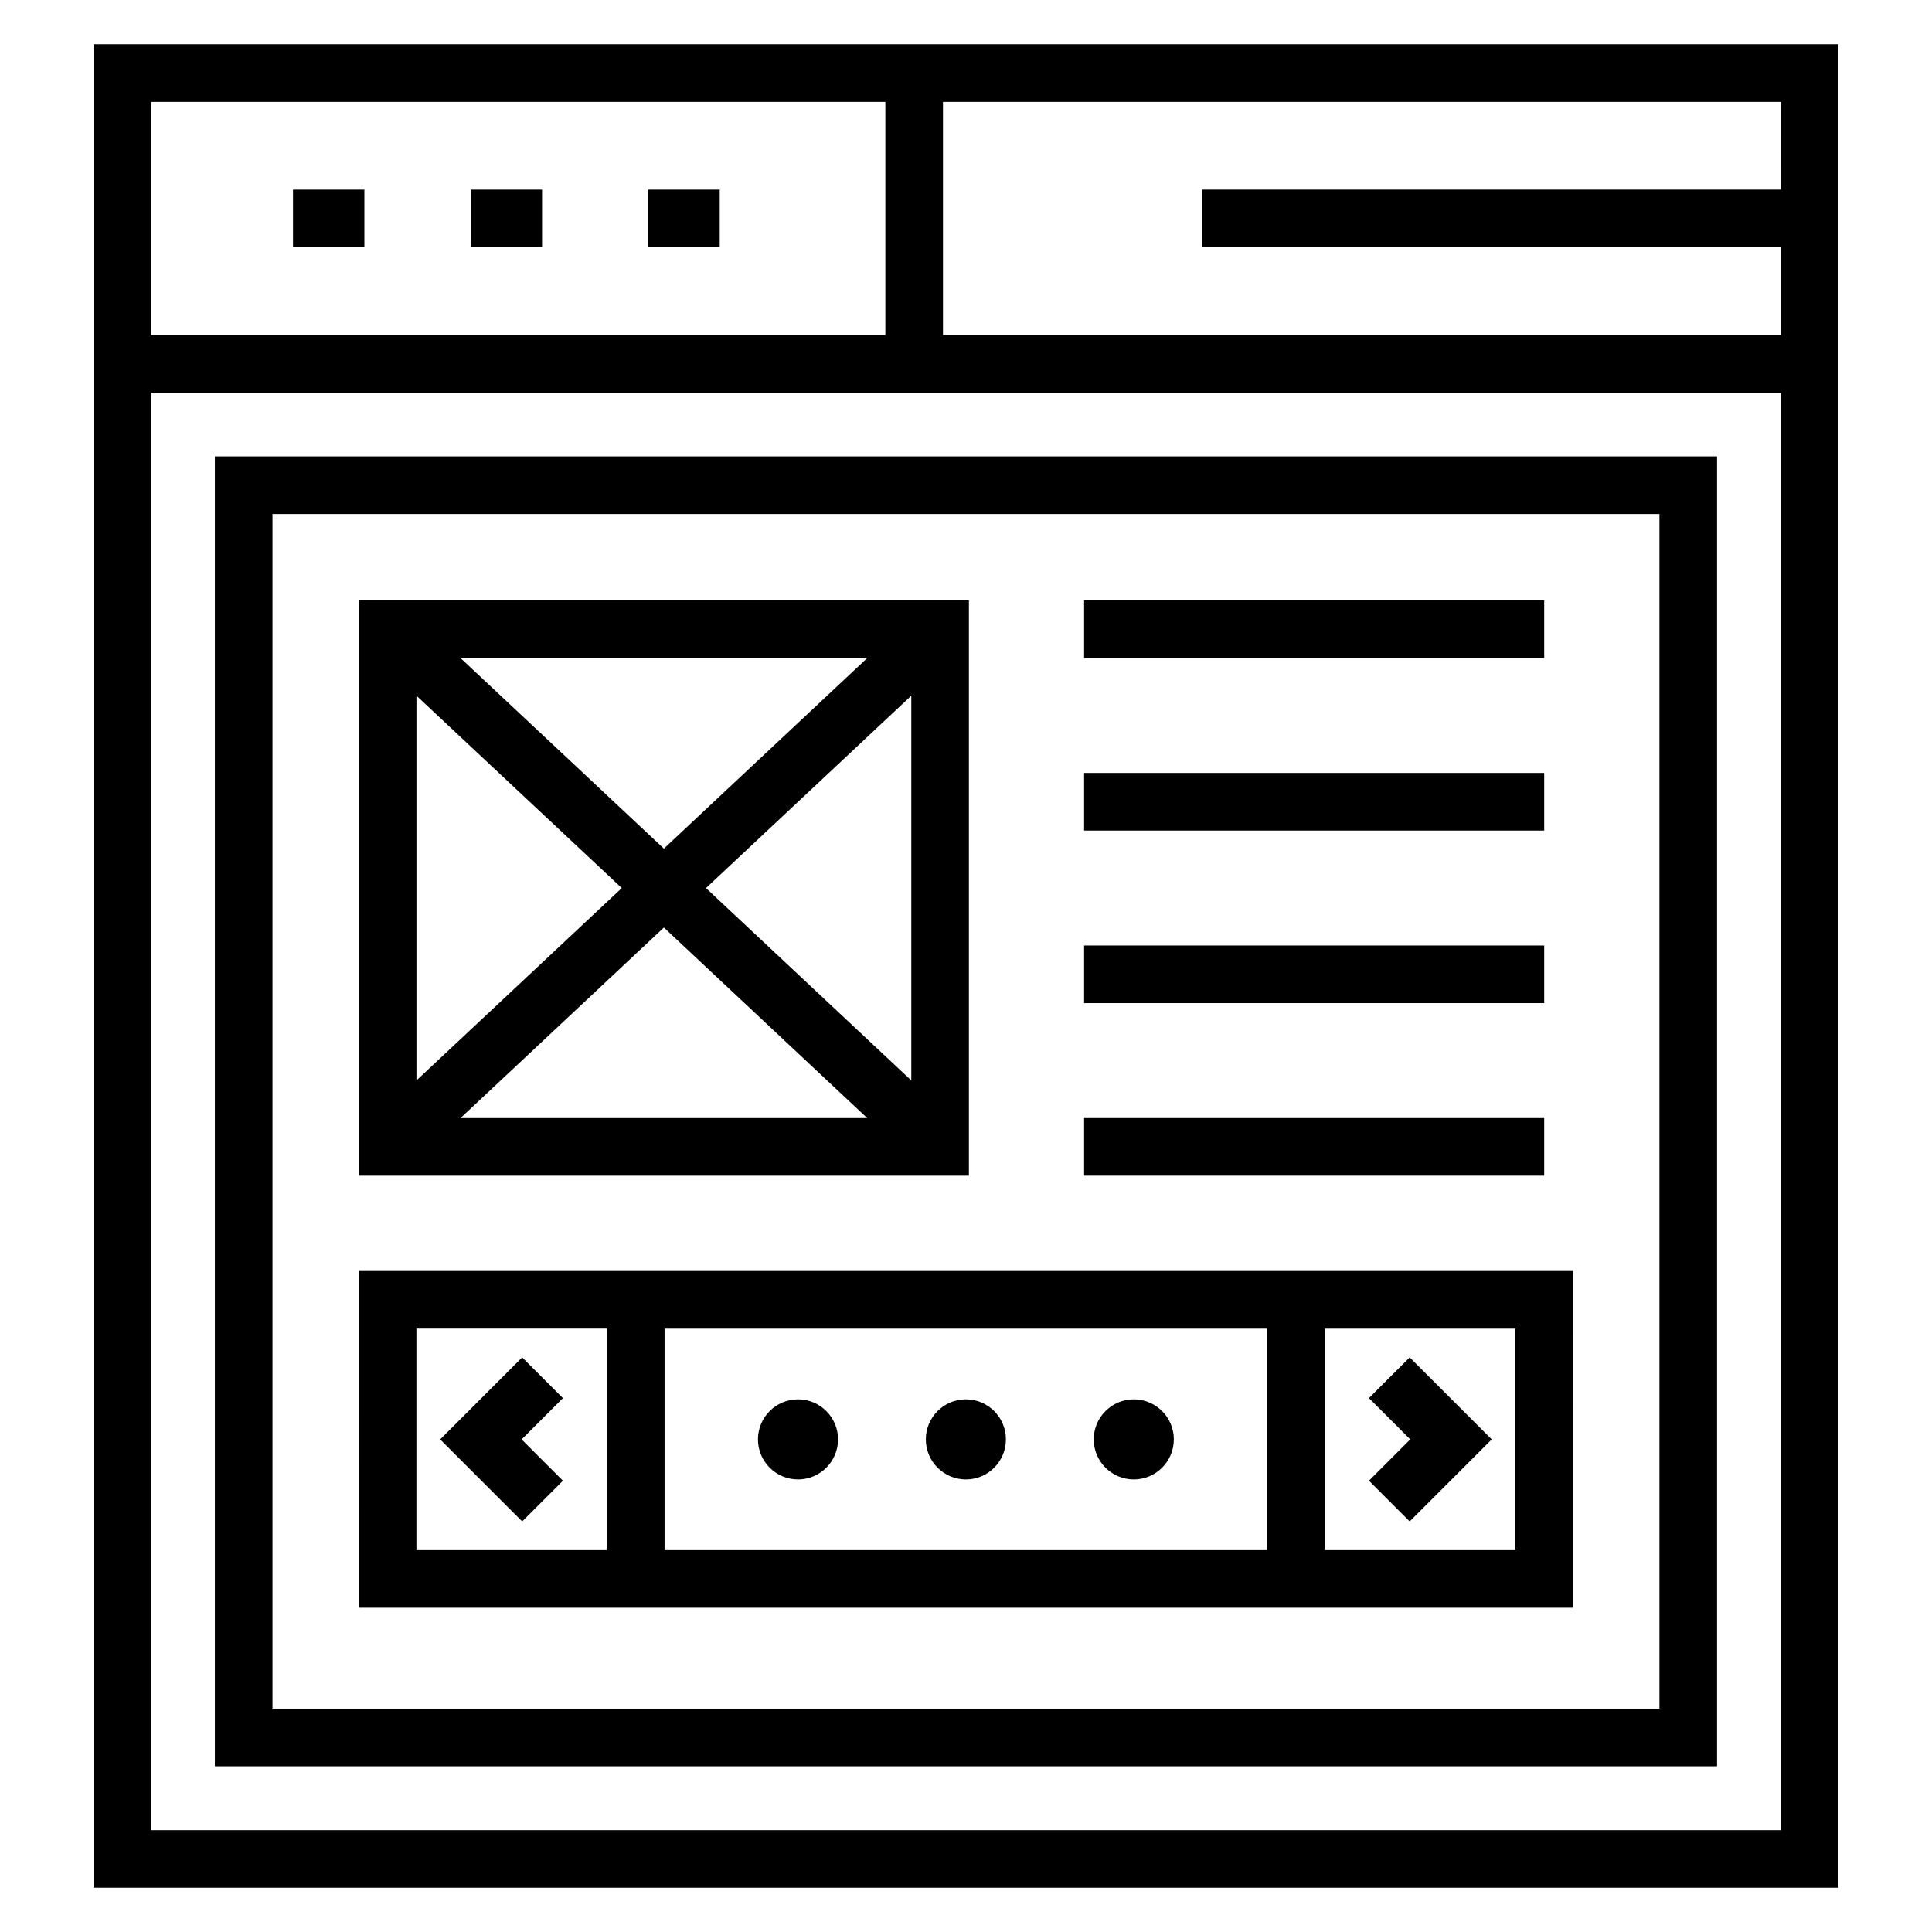 <?xml version="1.0" encoding="UTF-8"?>
<!-- Uploaded to: SVG Repo, www.svgrepo.com, Generator: SVG Repo Mixer Tools -->
<svg fill="#000000" width="800px" height="800px" version="1.1" viewBox="144 144 512 512" xmlns="http://www.w3.org/2000/svg">
 <g>
  <path d="m221.65 194.25h18.914v15.266h-18.914z"/>
  <path d="m268.74 194.25h18.914v15.266h-18.914z"/>
  <path d="m315.82 194.25h18.914v15.266h-18.914z"/>
  <path d="m631.22 155.73h-462.44v488.54h462.44zm-15.27 38.52h-153.36v15.266h153.36v23.266h-222.05v-61.781h222.06zm-237.32-23.25v61.785l-194.58-0.004v-61.781zm-194.58 458.01v-380.96h431.9v380.96z"/>
  <path d="m200.94 612.08h398.1v-347.13h-398.1zm15.27-331.86h367.56v316.59h-367.56z"/>
  <path d="m400.77 303.12h-161.68v152.45h161.68zm-91.996 76.227-54.41 50.98v-101.96zm-42.734-60.957h107.79l-53.895 50.5zm53.895 71.414 53.895 50.5-107.79-0.004zm11.16-10.457 54.41-50.98v101.96z"/>
  <path d="m431.3 303.12h121.93v15.266h-121.93z"/>
  <path d="m431.3 348.84h121.93v15.266h-121.93z"/>
  <path d="m431.3 394.57h121.93v15.266h-121.93z"/>
  <path d="m431.3 440.3h121.93v15.266h-121.93z"/>
  <path d="m293.18 514.52-10.797-10.793-21.734 21.734 21.734 21.738 10.797-10.793-10.945-10.945z"/>
  <path d="m506.79 536.4 10.793 10.793 21.738-21.738-21.738-21.734-10.793 10.793 10.941 10.941z"/>
  <path d="m239.09 570.07h321.75l0.004-89.238h-321.76zm81.027-15.266v-58.703h159.73v58.703zm225.46 0h-50.469v-58.703h50.469zm-291.22-58.707h50.488v58.703l-50.488 0.004z"/>
  <path d="m355.48 514.84c-5.852 0-10.617 4.758-10.617 10.609 0 5.852 4.762 10.617 10.617 10.617 5.852 0 10.609-4.762 10.609-10.617-0.004-5.852-4.758-10.609-10.609-10.609z"/>
  <path d="m399.97 514.84c-5.852 0-10.617 4.758-10.617 10.609 0 5.852 4.762 10.617 10.617 10.617 5.852 0 10.609-4.762 10.609-10.617 0-5.852-4.758-10.609-10.609-10.609z"/>
  <path d="m444.46 514.84c-5.852 0-10.609 4.758-10.609 10.609 0 5.852 4.758 10.617 10.609 10.617 5.852 0 10.617-4.762 10.617-10.617 0-5.852-4.766-10.609-10.617-10.609z"/>
 </g>
</svg>